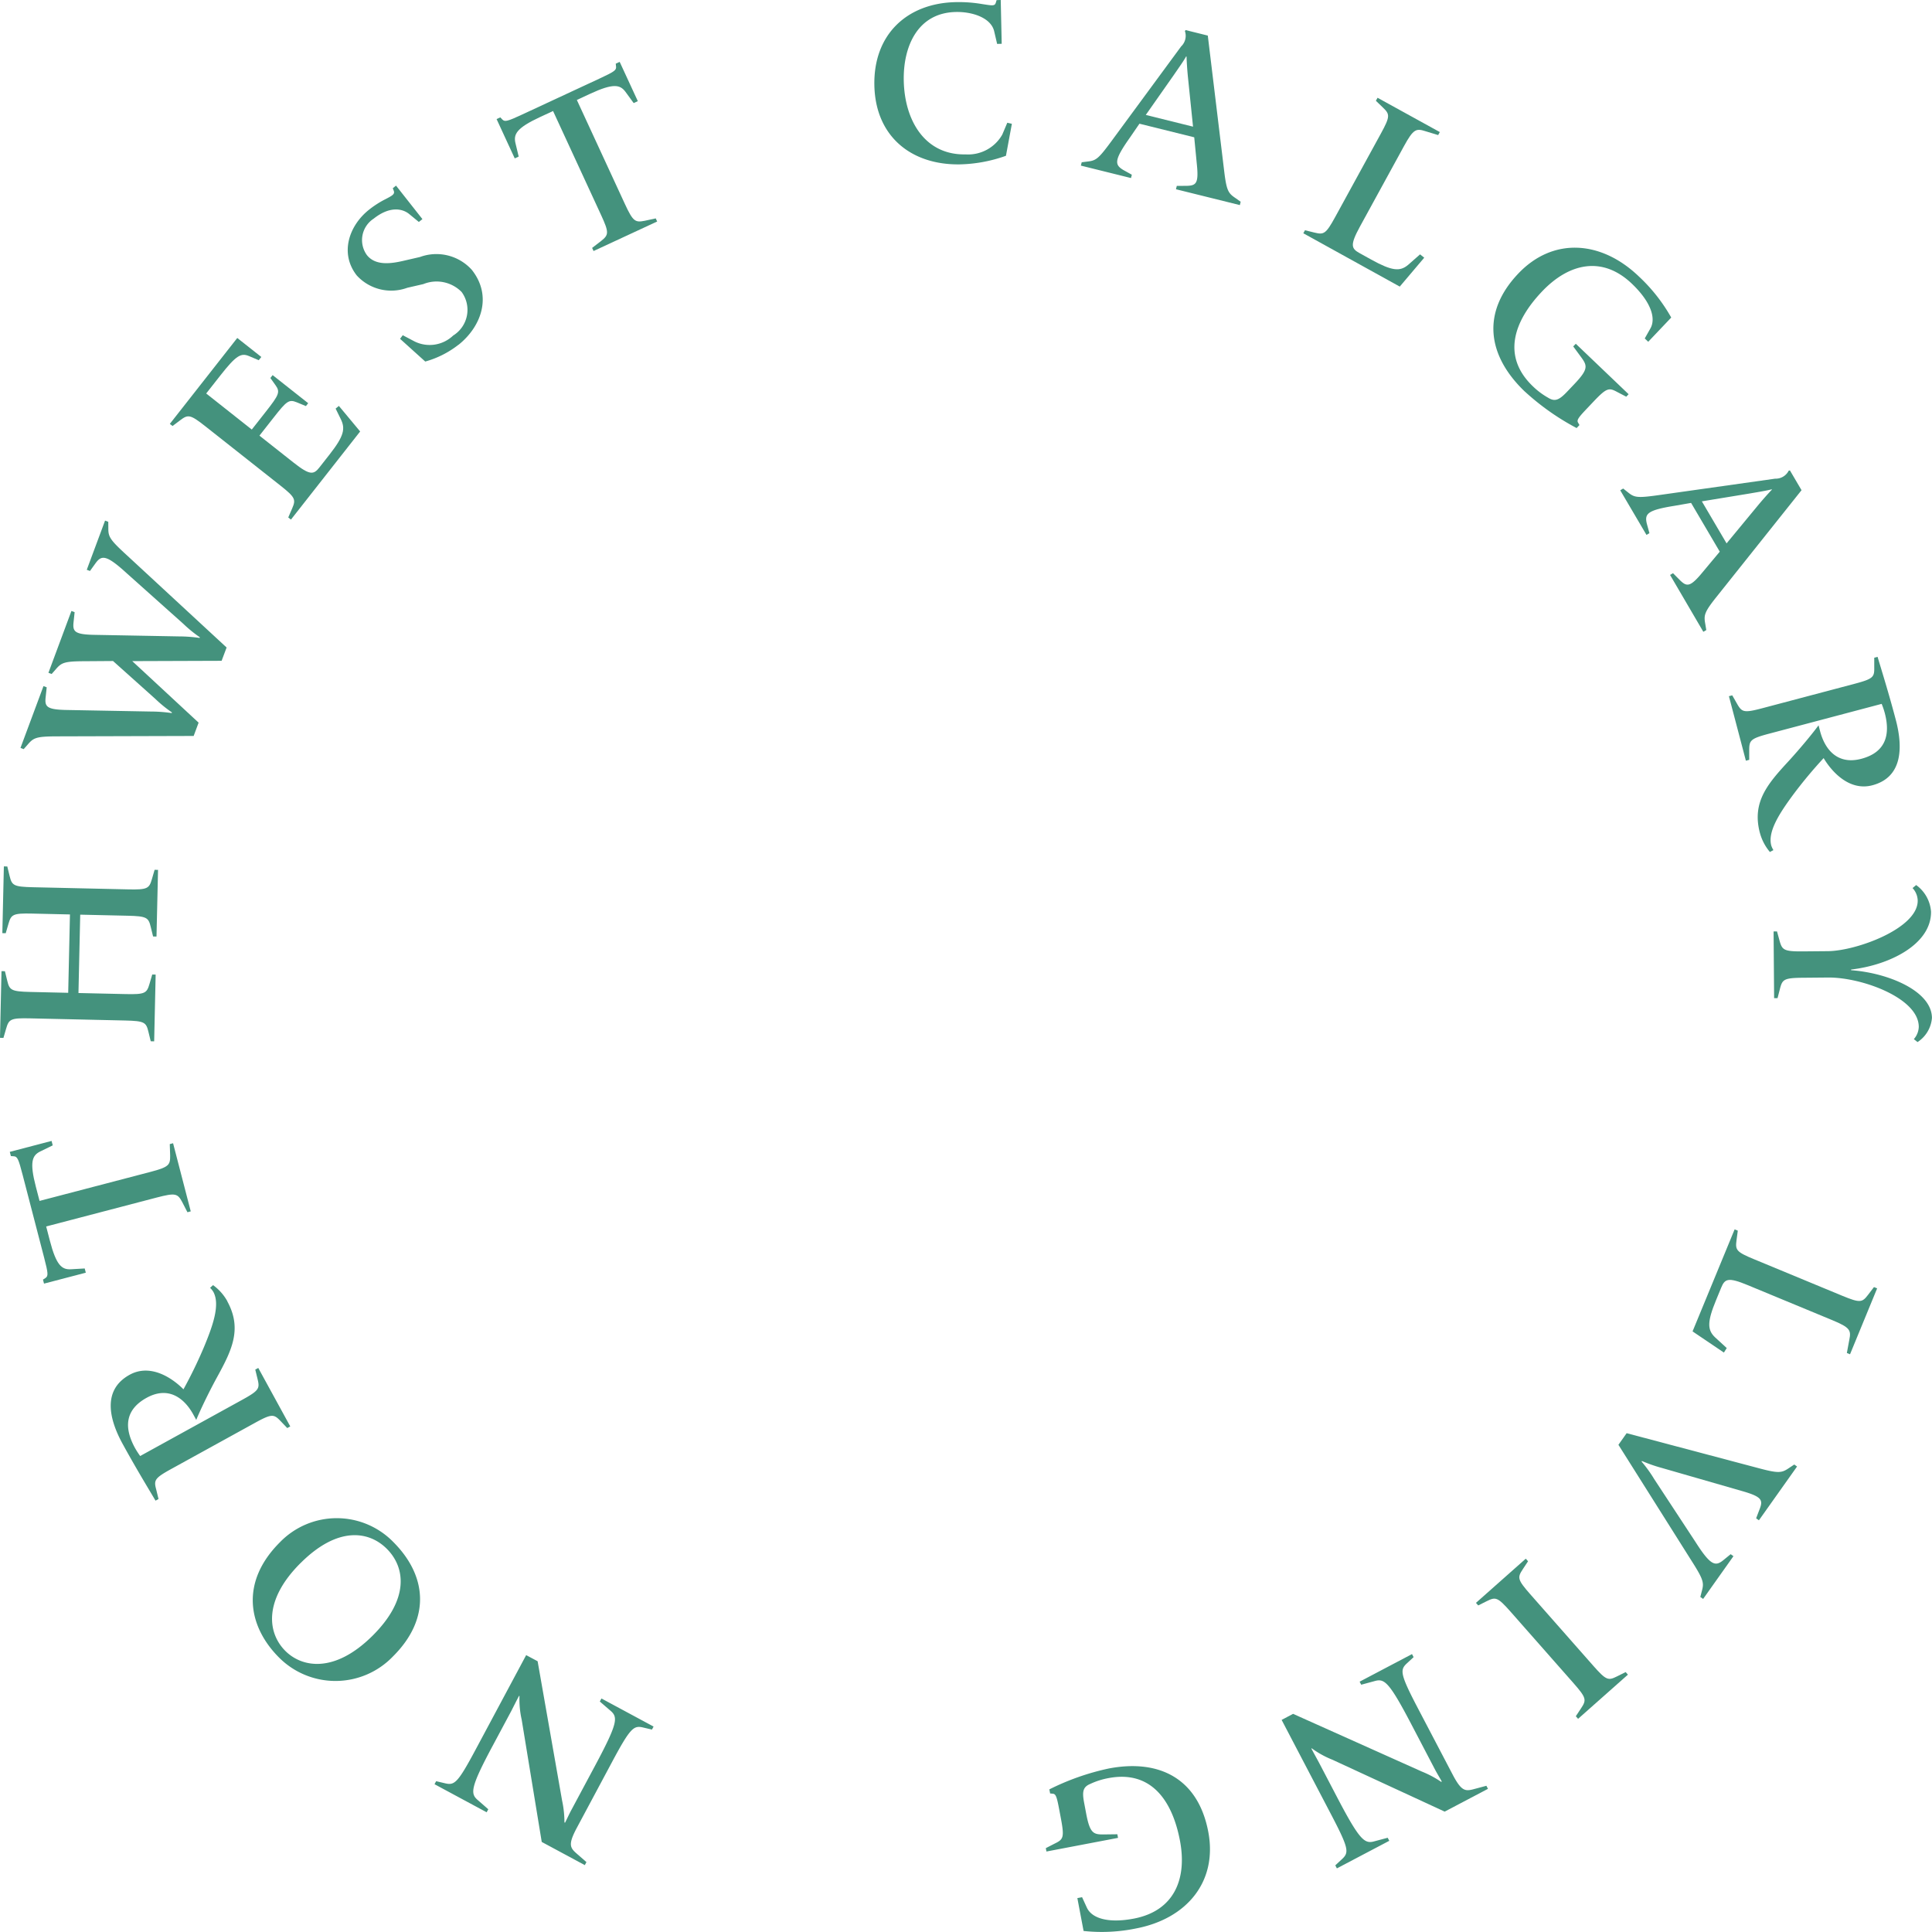 <svg id="Seal-Text" xmlns="http://www.w3.org/2000/svg" xmlns:xlink="http://www.w3.org/1999/xlink" width="150" height="150" viewBox="0 0 150 150">
  <defs>
    <clipPath id="clip-path">
      <rect id="Rectangle_3508" data-name="Rectangle 3508" width="150" height="150" fill="#44927d"/>
    </clipPath>
  </defs>
  <g id="Group_5688" data-name="Group 5688" clip-path="url(#clip-path)">
    <path id="Path_16036" data-name="Path 16036" d="M82.181,282.088l1.9,10.818a7.92,7.92,0,0,1,.181,1.693l.047.026c.1-.188.321-.676.5-1.005l1.846-3.449c1.795-3.355,1.767-3.754,1.155-4.266l-.8-.691.126-.235,4.047,2.179-.126.235-.733-.172c-.686-.147-.962.067-2.338,2.638l-2.743,5.127c-.713,1.332-.561,1.576,0,2.061l.727.635-.126.235-3.344-1.8-1.558-9.5a7.2,7.2,0,0,1-.169-1.828l-.032-.017c-.193.361-.488.949-.6,1.169l-1.434,2.681c-1.8,3.355-1.752,3.762-1.139,4.273l.782.684-.126.235-4.047-2.179.126-.235.734.173c.7.156.962-.068,2.337-2.639l3.917-7.321Z" transform="translate(-40.44 -153.109)" fill="#44927d"/>
    <path id="Path_16037" data-name="Path 16037" d="M54.041,269.042a6.185,6.185,0,0,1-8.882.064c-2.373-2.4-3.012-5.826.111-8.934a6.139,6.139,0,0,1,8.831.036c2.586,2.616,2.861,5.926-.061,8.835m-7.171-7.253c-2.9,2.882-2.581,5.426-1.207,6.816,1.3,1.313,3.831,1.777,6.791-1.168,2.859-2.845,2.542-5.288,1.119-6.728-1.4-1.415-3.832-1.778-6.7,1.08" transform="translate(-23.524 -140.445)" fill="#44927d"/>
    <path id="Path_16038" data-name="Path 16038" d="M27.949,219.927c1.195,2.184.315,3.867-.851,5.99-.645,1.187-1.284,2.535-1.56,3.214l-.222-.406c-.725-1.326-1.967-2.225-3.631-1.309-1.741.959-1.726,2.392-.906,3.89a6.285,6.285,0,0,0,.405.63l7.915-4.36c1.321-.728,1.379-.881,1.2-1.615l-.179-.734.233-.129,2.484,4.539-.233.128-.521-.545c-.521-.545-.681-.578-2,.149l-6.469,3.563c-1.321.728-1.379.882-1.184,1.607l.179.734-.233.129c-.561-.95-1.526-2.53-2.559-4.417-1.007-1.84-1.628-4.158.549-5.357,1.648-.908,3.362.3,4.179,1.13a35.32,35.32,0,0,0,1.6-3.3c.7-1.684,1.256-3.29.717-4.273a1.667,1.667,0,0,0-.25-.309l.231-.208a3.848,3.848,0,0,1,1.112,1.255" transform="translate(-10.301 -118.891)" fill="#44927d"/>
    <path id="Path_16039" data-name="Path 16039" d="M15.719,199.6l-.257.068-.408-.794c-.356-.661-.52-.728-1.978-.347l-8.582,2.245.286,1.1c.5,1.929.935,2.257,1.623,2.224l1.083-.062.085.328-3.244.848-.081-.31.188-.122c.235-.154.221-.352-.1-1.592l-1.669-6.423c-.322-1.24-.406-1.42-.686-1.439l-.224-.015-.085-.328,3.244-.849.089.345-.976.476c-.617.308-.836.807-.334,2.736l.287,1.1,8.582-2.245c1.459-.381,1.565-.538,1.558-1.272l-.03-.893.257-.068Z" transform="translate(-0.909 -105.55)" fill="#44927d"/>
    <path id="Path_16040" data-name="Path 16040" d="M12.151,152.865l-.266-.006-.179-.734c-.179-.734-.3-.843-1.808-.877l-3.67-.083-.136,6.084,3.67.083c1.508.034,1.634-.07,1.846-.795l.212-.725.265.006L11.969,161l-.266-.006-.179-.734c-.178-.734-.3-.843-1.808-.877l-7.394-.167c-1.507-.034-1.634.07-1.845.795l-.211.725L0,160.726l.116-5.177.266.006.179.734c.178.733.3.843,1.807.877l2.927.066.136-6.084L2.5,151.081c-1.507-.034-1.634.07-1.845.8l-.211.725L.182,152.6.3,147.418l.266.006.179.734c.179.734.3.843,1.807.877l7.395.167c1.508.034,1.634-.07,1.846-.795l.211-.725.266.006Z" transform="translate(0 -80.151)" fill="#44927d"/>
    <path id="Path_16041" data-name="Path 16041" d="M19.112,99.461l-6.937.024,5.151,4.777-.384,1.034-10.67.031c-1.555.007-1.767.117-2.2.62l-.327.371-.249-.093,1.786-4.8.25.094-.084.785c-.076.712.085.943,1.587.974l6.562.121a11.52,11.52,0,0,1,1.64.12l.019-.051a10.019,10.019,0,0,1-1.293-1.053l-3.281-2.938-2.24.016c-1.555.007-1.766.117-2.2.621l-.327.371-.249-.093,1.785-4.8.249.094-.084.785c-.076.713.085.944,1.588.974l6.562.121a11.531,11.531,0,0,1,1.64.12l.019-.05a10.137,10.137,0,0,1-1.293-1.054L11.77,92.686c-1.609-1.476-1.981-1.444-2.446-.8l-.432.6-.249-.093,1.42-3.818.249.094.005.5c-.007.681.136.906,1.506,2.159L19.5,98.428Z" transform="translate(-1.906 -48.156)" fill="#44927d"/>
    <path id="Path_16042" data-name="Path 16042" d="M38.388,71.605l-.209-.165.3-.694c.3-.694.265-.856-.92-1.791l-5.813-4.591c-1.185-.936-1.348-.929-1.951-.477l-.6.452-.21-.165,5.235-6.67,1.868,1.475-.2.252-.745-.317c-.625-.267-1.005-.07-2.235,1.5l-1.1,1.4,3.54,2.8,1.1-1.4c1.009-1.287,1.122-1.515.743-2.041l-.4-.561.175-.224,2.76,2.18-.175.224-.717-.295c-.6-.245-.782-.1-1.792,1.19l-1.1,1.4,2.634,2.081c1.31,1.035,1.579.953,2.039.366l.768-.979c1.131-1.44,1.239-2.011.874-2.753l-.4-.814.253-.208,1.651,1.983Z" transform="translate(-15.799 -31.264)" fill="#44927d"/>
    <path id="Path_16043" data-name="Path 16043" d="M67.951,43.941a7.4,7.4,0,0,1-2.575,1.3L63.42,43.476l.21-.279.928.489a2.64,2.64,0,0,0,2.984-.463A2.345,2.345,0,0,0,68.2,39.84a2.73,2.73,0,0,0-2.972-.612l-1.245.286a3.628,3.628,0,0,1-3.918-.95c-1.344-1.7-.627-3.861.945-5.11a7.514,7.514,0,0,1,1.148-.753c.644-.33.872-.443.776-.708l-.077-.21.251-.2,2.049,2.6-.278.221-.773-.635c-.533-.417-1.51-.594-2.733.378a1.984,1.984,0,0,0-.529,2.826c.661.838,1.853.685,2.918.429l1.206-.278a3.7,3.7,0,0,1,4.026,1c1.619,2.052.712,4.429-1.04,5.821" transform="translate(-32.36 -17.171)" fill="#44927d"/>
    <path id="Path_16044" data-name="Path 16044" d="M92.3,25.211l-.111-.242.706-.544c.585-.468.622-.642-.012-2.014L89.156,14.34l-1.03.479c-1.8.838-2.046,1.324-1.892,2l.254,1.058-.306.142-1.409-3.051.289-.134.154.163c.192.2.384.155,1.543-.384l6-2.79c1.159-.539,1.321-.653,1.289-.933l-.025-.224.306-.141,1.409,3.05-.322.15-.64-.878c-.412-.553-.94-.681-2.742.157l-1.03.479,3.729,8.072c.633,1.372.806,1.449,1.524,1.311l.871-.189.112.242Z" transform="translate(-46.217 -5.721)" fill="#44927d"/>
    <path id="Path_16045" data-name="Path 16045" d="M155.958,12.761c-3.812.084-6.612-2.151-6.7-6.119s2.54-6.393,6.3-6.476a10.827,10.827,0,0,1,2.079.151c.73.109.962.174,1.045-.094l.066-.215L159.069,0l.075,3.4-.355.008L158.553,2.4C158.282,1.353,156.817.9,155.576.931c-2.98.065-4.093,2.707-4.036,5.34.068,3.132,1.67,5.785,4.809,5.716a3.043,3.043,0,0,0,2.841-1.54l.388-.917.356.081-.46,2.484a11.314,11.314,0,0,1-3.516.665" transform="translate(-81.372)" fill="#44927d"/>
    <path id="Path_16046" data-name="Path 16046" d="M191.885,17.477l.064-.259.788-.006c.718-.023.925-.192.766-1.7l-.2-2.068-4.254-1.056-.741,1.081c-1.235,1.747-1.2,2.1-.51,2.514l.66.366-.064.259-3.892-.966.064-.259.49-.062c.658-.075.847-.249,1.949-1.753l5.28-7.179a1.136,1.136,0,0,0,.294-1.192l.055-.078,1.722.428,1.269,10.491c.185,1.55.318,1.748.883,2.126l.4.284-.063.259Zm.938-8.623c-.075-.734-.111-1.4-.116-1.679l-.035-.009c-.141.277-.561.869-.96,1.449l-2.17,3.092,3.668.91Z" transform="translate(-100.583 -2.784)" fill="#44927d"/>
    <path id="Path_16047" data-name="Path 16047" d="M222.482,27.147l.128-.235.731.18c.731.179.884.122,1.611-1.2l3.559-6.5c.725-1.326.692-1.487.148-2.009l-.543-.523.128-.234,4.835,2.663-.128.234-.988-.3c-.721-.235-.938-.172-1.664,1.154l-3.415,6.239c-.8,1.466-.677,1.718-.024,2.078l.9.5c1.6.882,2.219.938,2.85.413l.936-.823.323.259-1.9,2.244Z" transform="translate(-121.292 -9.036)" fill="#44927d"/>
    <path id="Path_16048" data-name="Path 16048" d="M257.368,53.316c-2.9-2.774-3.4-6.123-.508-9.163,2.692-2.834,6.424-2.584,9.351.215a13.237,13.237,0,0,1,2.523,3.2l-1.786,1.881-.27-.258.433-.766c.458-.791.051-2.065-1.425-3.477-2.3-2.2-4.894-1.606-6.986.6-2.179,2.292-3.155,5.023-.7,7.367a5.715,5.715,0,0,0,1.176.878c.509.315.832.207,1.457-.45l.612-.644c1.04-1.1.971-1.383.542-1.989l-.662-.9.2-.206,4.1,3.916-.183.193-.673-.349c-.661-.361-.825-.37-1.864.725l-.5.528c-.71.747-.831.926-.688,1.137l.092.162-.221.232a19.238,19.238,0,0,1-4.007-2.823" transform="translate(-138.98 -22.914)" fill="#44927d"/>
    <path id="Path_16049" data-name="Path 16049" d="M280.453,88.16l.229-.136.555.56c.52.5.784.527,1.745-.64l1.329-1.592-2.226-3.785-1.289.225c-2.107.339-2.335.617-2.146,1.394l.2.728-.229.136-2.037-3.463.229-.136.387.308c.514.419.769.433,2.611.169l8.8-1.243a1.129,1.129,0,0,0,1.054-.624l.095-.014.9,1.532-6.576,8.251c-.973,1.216-1.021,1.451-.9,2.12l.081.489-.229.136Zm6.792-5.362c.469-.567.92-1.061,1.113-1.258l-.018-.031c-.3.092-1.011.206-1.7.326l-3.719.61,1.919,3.264Z" transform="translate(-150.789 -43.521)" fill="#44927d"/>
    <path id="Path_16050" data-name="Path 16050" d="M297.532,125.422c-.634-2.409.626-3.829,2.267-5.607.912-1,1.857-2.148,2.289-2.741l.117.448c.384,1.463,1.372,2.637,3.207,2.151,1.922-.509,2.252-1.9,1.817-3.555a6.059,6.059,0,0,0-.241-.709l-8.73,2.312c-1.458.386-1.55.521-1.554,1.277l0,.755-.258.069-1.317-5.008.257-.068.375.655c.374.656.521.727,1.978.341l7.136-1.889c1.458-.386,1.551-.521,1.537-1.272l0-.756.258-.068c.314,1.058.871,2.825,1.419,4.907.534,2.031.578,4.43-1.823,5.065-1.818.481-3.19-1.107-3.783-2.109a35.415,35.415,0,0,0-2.343,2.81c-1.082,1.465-2.01,2.888-1.725,3.973a1.641,1.641,0,0,0,.168.36l-.273.146a3.856,3.856,0,0,1-.777-1.488" transform="translate(-160.896 -60.761)" fill="#44927d"/>
    <path id="Path_16051" data-name="Path 16051" d="M302.757,154.189l.266,0,.2.728c.2.71.327.834,1.835.82l1.915-.017c2.217-.02,6.992-1.77,6.973-3.924a1.472,1.472,0,0,0-.4-.975l.281-.234a2.8,2.8,0,0,1,1.154,2.072c.022,2.527-3.211,4.14-6.206,4.487v.053c2.858.206,6.258,1.6,6.277,3.7a2.47,2.47,0,0,1-1.119,1.879l-.286-.229a1.509,1.509,0,0,0,.382-.964c-.02-2.242-4.451-3.841-7.041-3.818l-1.916.017c-1.508.013-1.631.121-1.819.852l-.189.731-.266,0Z" transform="translate(-165.056 -81.872)" fill="#44927d"/>
    <path id="Path_16052" data-name="Path 16052" d="M292.2,209.176l.246.1-.1.749c-.1.75-.023.9,1.371,1.473l6.837,2.832c1.394.576,1.549.526,2.007-.074l.458-.6.246.1-2.105,5.117-.246-.1.189-1.019c.153-.746.067-.955-1.327-1.532l-6.559-2.717c-1.541-.638-1.777-.486-2.061.2l-.393.955c-.7,1.694-.684,2.316-.094,2.887l.919.843-.221.351-2.433-1.644Z" transform="translate(-157.524 -113.728)" fill="#44927d"/>
    <path id="Path_16053" data-name="Path 16053" d="M276.91,243.854l10.317,2.735c1.5.4,1.736.344,2.285-.028l.412-.274.217.155-2.962,4.176-.216-.155.282-.737c.257-.669.161-.933-1.283-1.353l-6.309-1.817a11.574,11.574,0,0,1-1.554-.542l-.03.044a10.1,10.1,0,0,1,.977,1.354l3.213,4.893c1.174,1.843,1.541,1.908,2.157,1.409l.571-.466.216.155-2.355,3.321-.217-.155.123-.48c.182-.656.1-.91-.9-2.477l-5.582-8.856Z" transform="translate(-150.618 -132.582)" fill="#44927d"/>
    <path id="Path_16054" data-name="Path 16054" d="M255.817,265.208l.176.2-.416.63c-.415.63-.413.795.585,1.928l4.9,5.562c1,1.134,1.161,1.157,1.835.82l.674-.336.176.2-3.869,3.429-.176-.2.416-.63c.416-.63.413-.794-.585-1.928l-4.9-5.562c-1-1.134-1.159-1.156-1.834-.82l-.674.337-.176-.2Z" transform="translate(-137.356 -144.192)" fill="#44927d"/>
    <path id="Path_16055" data-name="Path 16055" d="M219.658,286.079l10,4.482a7.893,7.893,0,0,1,1.5.8l.048-.025c-.1-.189-.378-.645-.551-.977l-1.813-3.467c-1.765-3.371-2.11-3.572-2.875-3.349l-1.018.275-.123-.236,4.067-2.142.123.237-.553.512c-.507.487-.484.837.868,3.421l2.7,5.152c.7,1.339.987,1.35,1.705,1.152l.931-.249.124.236-3.361,1.77-8.719-4.03a7.2,7.2,0,0,1-1.6-.884l-.032.016c.19.362.511.937.626,1.158l1.409,2.694c1.765,3.372,2.126,3.564,2.891,3.342l1-.267.123.237-4.068,2.141-.124-.236.553-.512c.522-.5.483-.837-.868-3.421l-3.85-7.358Z" transform="translate(-119.265 -153.017)" fill="#44927d"/>
    <path id="Path_16056" data-name="Path 16056" d="M183.42,300.687c3.938-.75,6.939.8,7.719,4.923.728,3.846-1.648,6.743-5.621,7.5a13.185,13.185,0,0,1-4.061.193l-.483-2.552.366-.07.367.8c.375.834,1.644,1.244,3.648.863,3.118-.594,4.152-3.054,3.586-6.044-.589-3.112-2.233-5.5-5.56-4.863a5.7,5.7,0,0,0-1.4.447c-.552.232-.652.559-.484,1.451l.165.874c.282,1.486.555,1.6,1.3,1.6l1.117-.014.052.28-5.557,1.059-.05-.262.675-.346c.678-.329.78-.456.5-1.942l-.135-.717c-.191-1.014-.266-1.217-.521-1.223l-.184-.019-.06-.315a19.233,19.233,0,0,1,4.621-1.623" transform="translate(-97.328 -163.383)" fill="#44927d"/>
  </g>
</svg>
